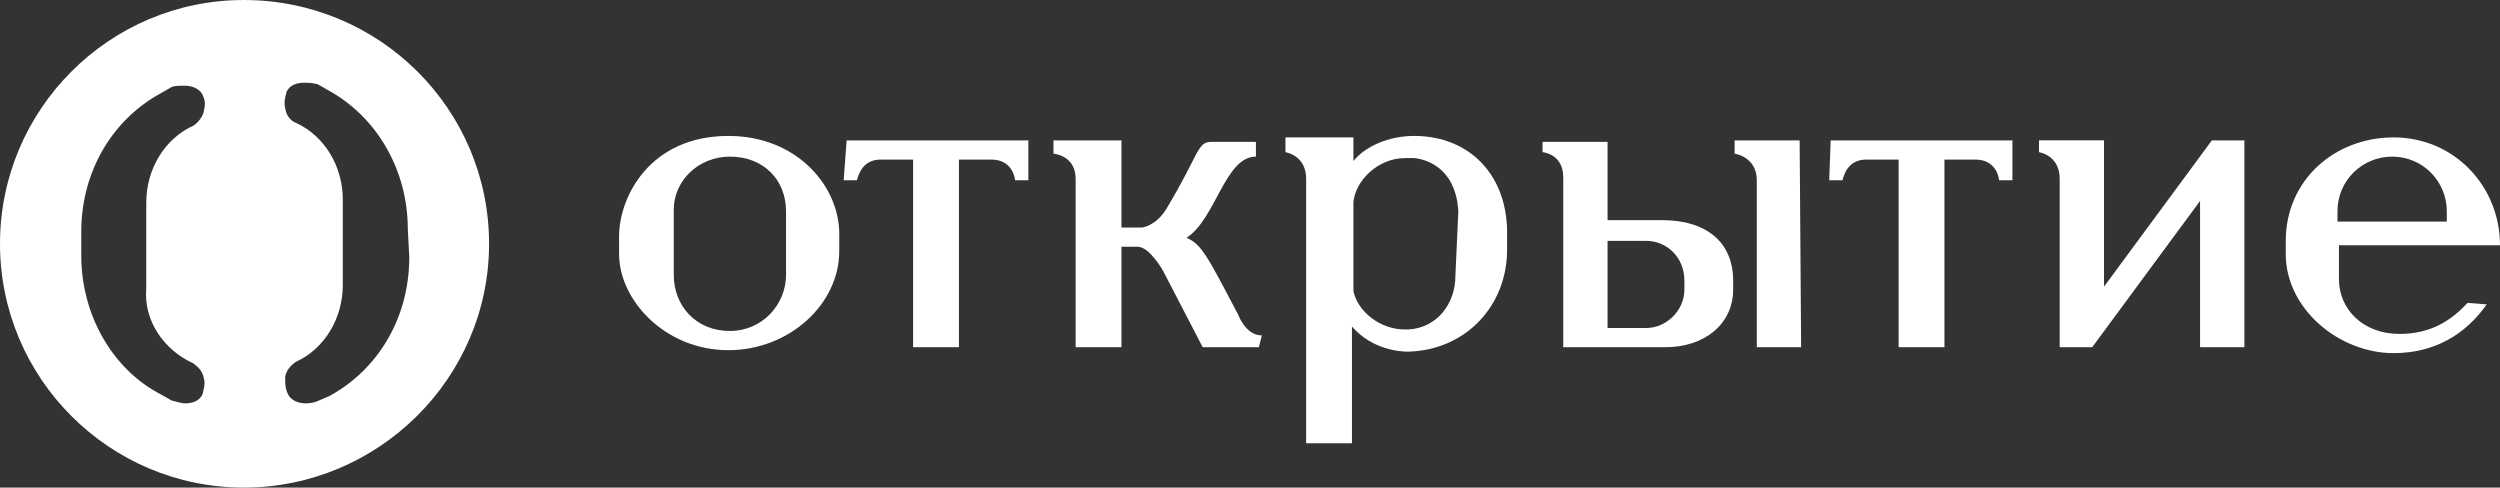 <?xml version="1.0" encoding="UTF-8" standalone="no"?>
<!-- Generator: Adobe Illustrator 18.1.1, SVG Export Plug-In . SVG Version: 6.00 Build 0)  -->

<svg
   xmlns:dc="http://purl.org/dc/elements/1.1/"
   xmlns:cc="http://creativecommons.org/ns#"
   xmlns:rdf="http://www.w3.org/1999/02/22-rdf-syntax-ns#"
   xmlns:svg="http://www.w3.org/2000/svg"
   xmlns="http://www.w3.org/2000/svg"
   xmlns:sodipodi="http://sodipodi.sourceforge.net/DTD/sodipodi-0.dtd"
   xmlns:inkscape="http://www.inkscape.org/namespaces/inkscape"
   version="1.1"
   id="Layer_1"
   x="0px"
   y="0px"
   viewBox="0 0 169.2 33"
   enable-background="new 0 0 200 100"
   xml:space="preserve"
   inkscape:version="0.91 r13725"
   sodipodi:docname="ru-open.svg"
   width="169.2"
   height="33"><rect x="0" y="0" width="169.2" height="33" fill="#333333" stroke="none"/><defs
     id="defs26" /><sodipodi:namedview
     pagecolor="#ffffff"
     bordercolor="#666666"
     borderopacity="1"
     objecttolerance="10"
     gridtolerance="10"
     guidetolerance="10"
     inkscape:pageopacity="0"
     inkscape:pageshadow="2"
     inkscape:window-width="912"
     inkscape:window-height="573"
     id="namedview24"
     showgrid="false"
     fit-margin-top="0"
     fit-margin-left="0"
     fit-margin-right="0"
     fit-margin-bottom="0"
     inkscape:zoom="1.55"
     inkscape:cx="84.6"
     inkscape:cy="16.5"
     inkscape:window-x="0"
     inkscape:window-y="0"
     inkscape:window-maximized="0"
     inkscape:current-layer="_x30_1" /><g
     id="_x30_1"
     transform="translate(-15.4,-33.5)"><path
       d="m 139.3,43 12.3,0 0,2.7 -0.9,0 c 0,0 -0.1,-1.4 -1.6,-1.4 l -2.1,0 0,12.7 -3.1,0 0,-12.7 -2.2,0 c -1.2,0 -1.5,1 -1.6,1.4 l -0.9,0"
       id="path4"
       inkscape:connector-curvature="0"
       style="fill:#ffffff;fill-opacity:1" /><path
       d="m 165.1,43 2.2,0 0,14 -3,0 0,-9.9 -7.3,9.9 -2.2,0 0,-11.4 c 0,-1.6 -1.4,-1.8 -1.4,-1.8 l 0,-0.8 4.4,0 0,9.9"
       id="path6"
       inkscape:connector-curvature="0"
       style="fill:#ffffff;fill-opacity:1" /><path
       d="m 100.6,57 -3.8,0 -2.7,-5.2 c 0,0 -0.9,-1.6 -1.7,-1.6 l -1.1,0 0,6.8 -3.1,0 0,-11.4 c 0,-1.6 -1.5,-1.7 -1.5,-1.7 l 0,-0.9 4.6,0 0,5.9 1.4,0 c 0,0 0.9,-0.1 1.6,-1.2 2.3,-3.8 2.1,-4.6 3.1,-4.6 l 3,0 0,1 c -2.1,0 -2.7,4.2 -4.7,5.5 1,0.4 1.4,1.2 3.5,5.2 0,0 0.5,1.4 1.6,1.4"
       id="path8"
       inkscape:connector-curvature="0"
       style="fill:#ffffff;fill-opacity:1" /><path
       d="m 183.7,54.1 c -1.4,2 -3.5,3.3 -6.3,3.3 -3.7,0 -7.3,-3 -7.3,-6.7 l 0,-0.9 c 0,-4.1 3.3,-7 7.3,-7 4.1,0 7.2,3.3 7.2,7.3 l -10.9,0 0,2.3 c 0,2 1.6,3.7 4.1,3.7 2.1,0 3.5,-0.9 4.6,-2.1 m -8.7,-5.5 7.3,0 0,-0.7 c 0,-2 -1.6,-3.7 -3.7,-3.7 -2,0 -3.7,1.6 -3.7,3.7 l 0,0.7 0.1,0 z"
       id="path10"
       inkscape:connector-curvature="0"
       style="fill:#ffffff;fill-opacity:1" /><path
       d="m 113.9,52.2 c 0,1.8 -1.2,3.5 -3.2,3.6 l -0.2,0 c -1.7,0 -3.2,-1.2 -3.5,-2.6 l 0,-6 c 0.1,-1.4 1.6,-3 3.5,-3 l 0.6,0 c 0,0 2.8,0.1 3,3.6 m -3,-5.1 c -1.7,0 -3.3,0.7 -4.1,1.7 l 0,-1.6 -4.6,0 0,1 c 0,0 1.4,0.2 1.4,1.8 l 0,17.9 3.1,0 0,-7.9 c 1.4,1.6 3.3,1.7 3.8,1.7 3.9,-0.1 6.7,-3.1 6.7,-6.9 l 0,-0.9 c 0.1,-4.1 -2.5,-6.8 -6.3,-6.8"
       id="path12"
       inkscape:connector-curvature="0"
       style="fill:#ffffff;fill-opacity:1" /><path
       d="m 68.6,52.1 c 0,2 -1.6,3.8 -3.8,3.8 -2.3,0 -3.8,-1.7 -3.8,-3.8 l 0,-4.4 c 0,-2 1.7,-3.6 3.8,-3.6 2.3,0 3.8,1.6 3.8,3.7 m -3.9,-5.1 c -5.3,0 -7.4,4.1 -7.4,6.8 l 0,1.2 c 0,3.1 3.1,6.5 7.4,6.5 4.1,0 7.5,-3.1 7.5,-6.7 l 0,-1 c 0.1,-3.3 -2.8,-6.8 -7.5,-6.8"
       id="path14"
       inkscape:connector-curvature="0"
       style="fill:#ffffff;fill-opacity:1" /><path
       d="m 137.2,43 -4.4,0 0,0.9 c 0,0 1.5,0.2 1.5,1.8 l 0,11.3 3,0"
       id="path16"
       inkscape:connector-curvature="0"
       style="fill:#ffffff;fill-opacity:1" /><path
       d="m 124.2,55.7 0,-5.9 2.6,0 c 1.4,0 2.6,1.1 2.6,2.7 l 0,0.6 c 0,1.4 -1.2,2.6 -2.6,2.6 m -2.6,-7.3 0,-5.3 -4.4,0 0,0.7 c 0,0 1.4,0.1 1.4,1.7 l 0,11.5 6.9,0 c 2.7,0 4.6,-1.6 4.6,-3.9 l 0,-0.6 c 0,-2.6 -1.8,-4.1 -4.8,-4.1 l -3.7,0 z"
       id="path18"
       inkscape:connector-curvature="0"
       style="fill:#ffffff;fill-opacity:1" /><path
       d="m 72.7,43 12.3,0 0,2.7 -0.9,0 c 0,0 -0.1,-1.4 -1.6,-1.4 l -2.2,0 0,12.7 -3.1,0 0,-12.7 -2.2,0 c -1.2,0 -1.5,1 -1.6,1.4 l -0.9,0"
       id="path20"
       inkscape:connector-curvature="0"
       style="fill:#ffffff;fill-opacity:1" /><path
       d="m 43.1,50.9 c 0,4.1 -2.1,7.6 -5.4,9.4 L 37,60.6 c -0.2,0.1 -0.5,0.2 -0.9,0.2 -0.5,0 -1,-0.2 -1.2,-0.6 -0.2,-0.4 -0.2,-0.7 -0.2,-1.2 0.1,-0.6 0.6,-0.9 0.7,-1 2,-0.9 3.2,-3 3.2,-5.2 l 0,-5.8 c 0,-2.2 -1.2,-4.3 -3.2,-5.2 0,0 -0.6,-0.2 -0.7,-1 -0.1,-0.4 0,-0.7 0.1,-1.1 0.2,-0.4 0.6,-0.6 1.2,-0.6 0.2,0 0.5,0 0.9,0.1 l 0.7,0.4 C 40.9,41.4 43,45 43,49 m -14.5,9.1 c 0.1,0.1 0.6,0.4 0.7,1 0.1,0.4 0,0.7 -0.1,1.1 -0.2,0.4 -0.6,0.6 -1.2,0.6 -0.2,0 -0.5,-0.1 -0.9,-0.2 L 26.3,60.2 C 23,58.5 20.9,54.8 20.9,50.8 l 0,-1.6 c 0,-4.1 2.1,-7.6 5.4,-9.4 L 27,39.4 c 0.2,-0.1 0.5,-0.1 0.9,-0.1 0.5,0 1,0.2 1.2,0.6 0.2,0.4 0.2,0.7 0.1,1.1 -0.1,0.6 -0.7,1 -0.7,1 -2,0.9 -3.2,3 -3.2,5.2 l 0,5.8 c -0.2,2.2 1.2,4.2 3.2,5.1 m 3.4,-24.6 c -9.1,0 -16.5,7.4 -16.5,16.5 0,9.1 7.4,16.5 16.5,16.5 9.1,0 16.6,-7.4 16.6,-16.5 0,-9.1 -7.4,-16.5 -16.6,-16.5"
       id="path22"
       inkscape:connector-curvature="0"
       style="fill:#ffffff;fill-opacity:1" /></g></svg>